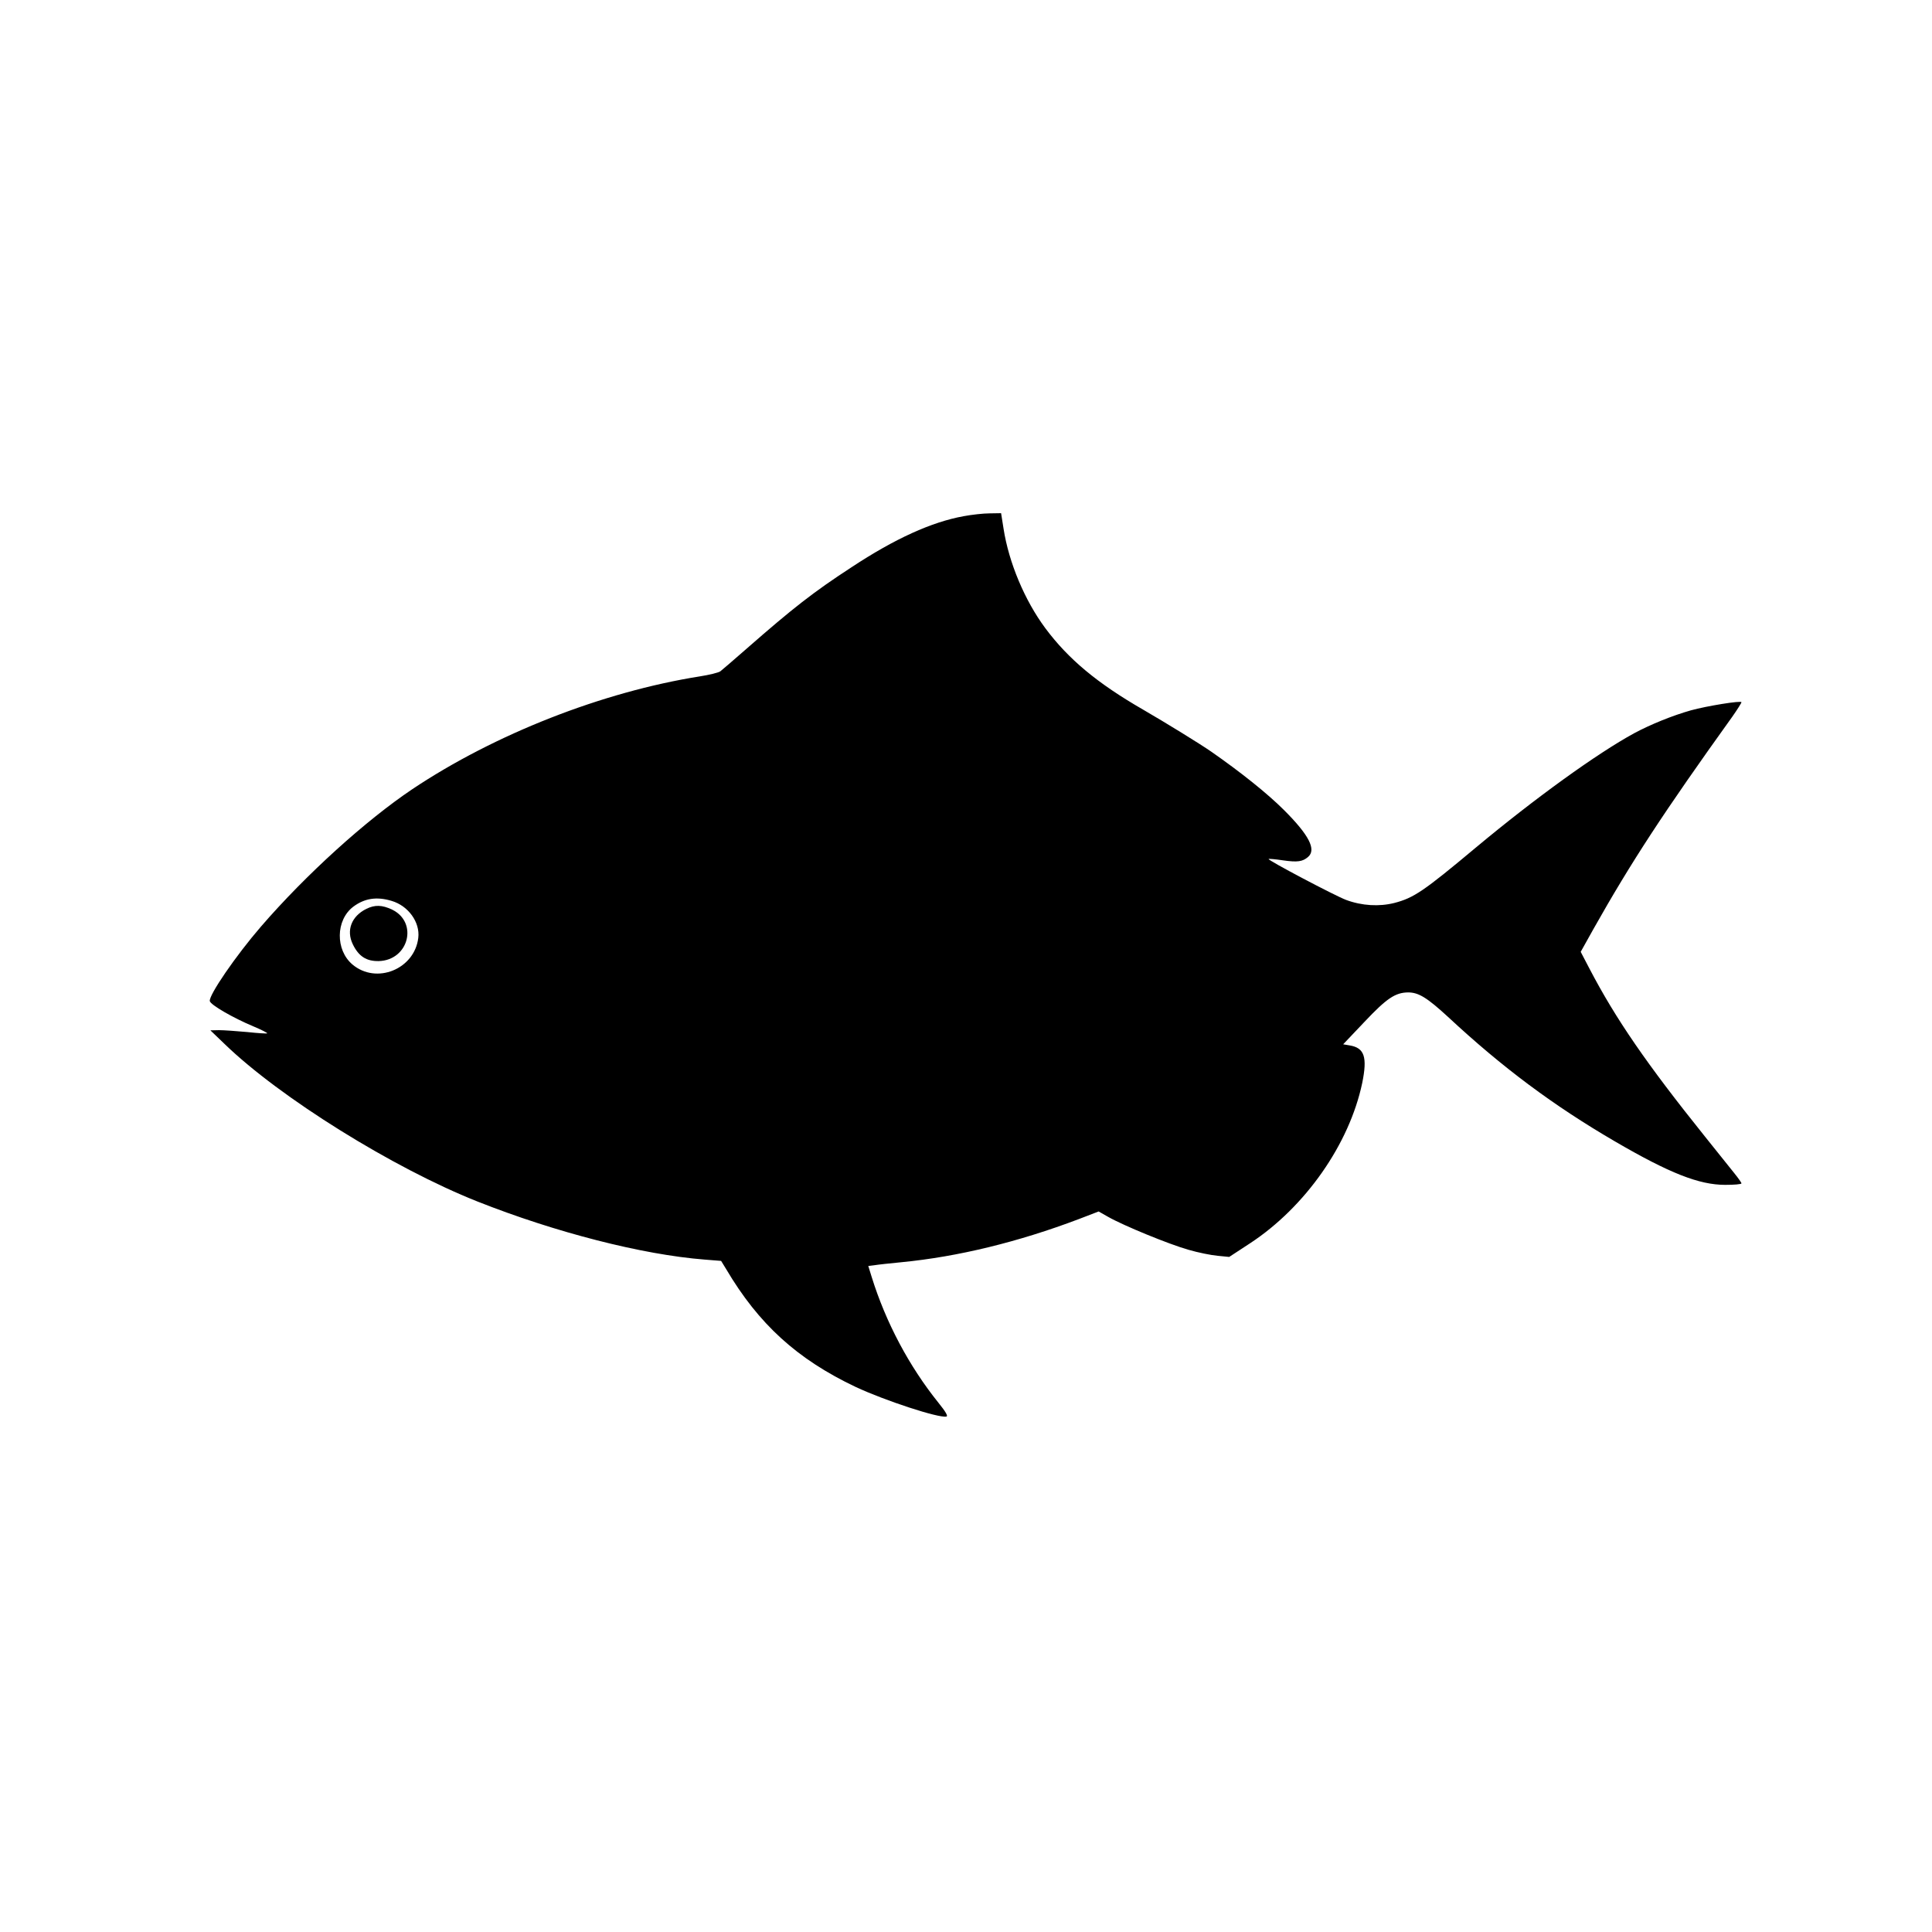 <?xml version="1.0" standalone="no"?>
<!DOCTYPE svg PUBLIC "-//W3C//DTD SVG 20010904//EN"
 "http://www.w3.org/TR/2001/REC-SVG-20010904/DTD/svg10.dtd">
<svg version="1.0" xmlns="http://www.w3.org/2000/svg"
 width="1024pt" height="1024pt" viewBox="0 0 1024 1024"
 preserveAspectRatio="xMidYMid meet">
<g transform="translate(0,1024) scale(0.1,-0.1)"
fill="#000000" stroke="none">
<path d="M5107 7504 c-170 -31 -364 -119 -593 -270 -204 -133 -310 -216 -559
-434 -66 -58 -128 -111 -137 -118 -9 -7 -58 -19 -109 -27 -516 -82 -1087 -306
-1524 -598 -247 -166 -563 -452 -801 -727 -134 -155 -278 -365 -272 -396 4
-20 123 -89 231 -134 43 -18 76 -35 73 -37 -2 -2 -50 1 -106 7 -56 5 -123 10
-149 10 l-46 -1 75 -72 c293 -284 894 -658 1340 -835 414 -164 874 -282 1204
-308 l88 -7 27 -44 c172 -291 376 -477 686 -624 154 -72 440 -166 481 -157 10
2 -4 26 -42 73 -156 194 -279 426 -354 667 l-18 58 32 4 c17 3 82 10 144 16
299 29 619 107 941 229 l104 40 51 -29 c81 -46 322 -145 425 -174 51 -15 121
-29 155 -32 l61 -6 110 72 c293 192 527 526 595 850 28 137 12 186 -66 199
l-35 6 113 119 c118 125 163 155 231 156 56 0 101 -28 212 -130 289 -269 559
-470 885 -660 290 -169 446 -230 584 -230 47 0 86 3 86 8 0 4 -17 28 -38 54
-20 25 -91 114 -157 196 -308 384 -471 621 -610 887 l-47 90 67 120 c200 355
371 617 737 1127 26 37 48 72 48 76 0 10 -185 -20 -268 -43 -99 -28 -214 -75
-300 -121 -198 -108 -525 -344 -837 -604 -282 -236 -332 -269 -435 -296 -80
-20 -171 -15 -255 16 -59 22 -417 211 -411 217 2 2 36 -1 76 -7 77 -11 104 -7
133 18 45 39 5 116 -127 248 -87 87 -228 200 -386 310 -59 41 -241 153 -360
222 -245 141 -398 269 -520 433 -109 147 -193 347 -221 527 l-13 82 -61 -1
c-33 0 -95 -7 -138 -15z m-3031 -2039 c88 -26 151 -113 141 -196 -20 -166
-222 -248 -349 -141 -91 77 -89 235 4 306 60 45 125 55 204 31z"/>
<path d="M1942 5423 c-79 -39 -108 -114 -72 -188 31 -64 72 -90 137 -89 159 4
211 205 71 273 -53 25 -91 26 -136 4z"/>
</g>
</svg>
